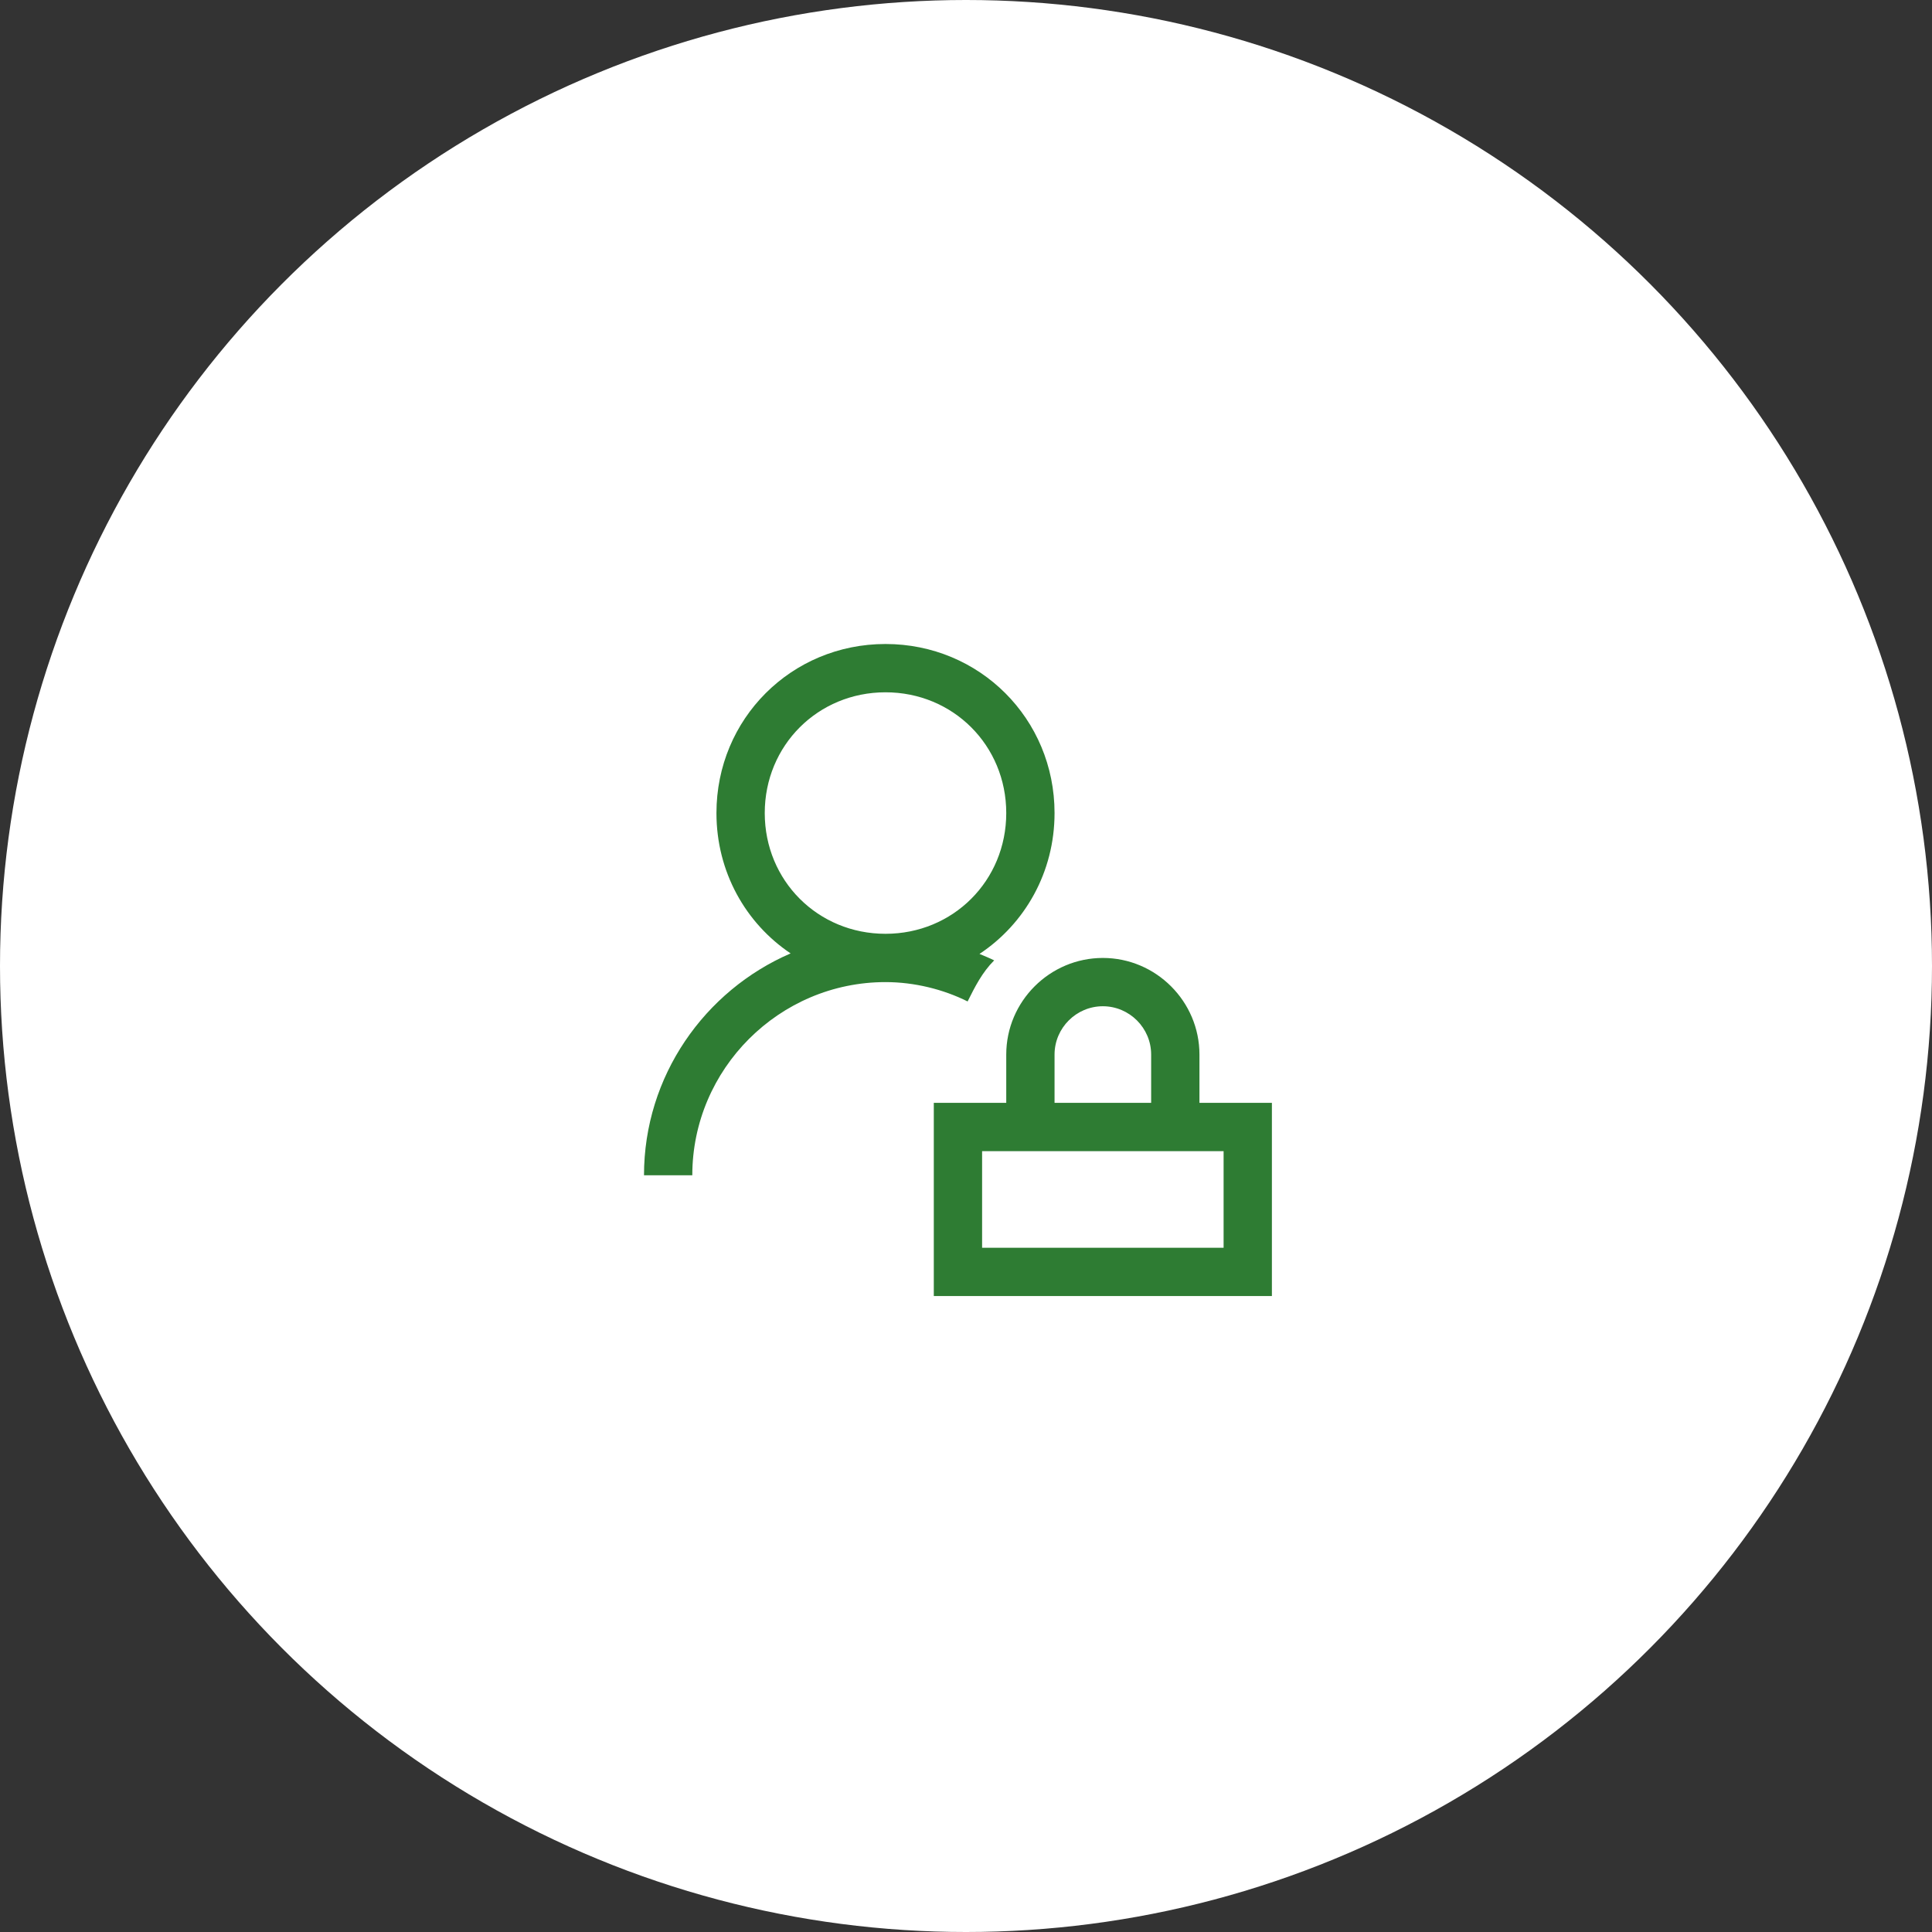 <svg width="60" height="60" viewBox="0 0 60 60" fill="none" xmlns="http://www.w3.org/2000/svg">
<rect x="0" y="0" width="60" height="60" fill="#333333" stroke="none"/>
<circle cx="30" cy="30" r="30" fill="white"/>
<path d="M27.5 20C24.575 20 22.25 22.325 22.25 25.25C22.25 27.078 23.157 28.671 24.553 29.609C21.883 30.761 20 33.42 20 36.5H21.5C21.5 33.2 24.2 30.5 27.5 30.5C28.4 30.5 29.3 30.726 30.05 31.101C30.275 30.651 30.5 30.2 30.875 29.825C30.726 29.75 30.572 29.691 30.419 29.625C31.829 28.69 32.75 27.089 32.75 25.25C32.75 22.325 30.425 20 27.5 20ZM27.5 21.5C29.6 21.5 31.25 23.15 31.25 25.25C31.25 27.35 29.6 29 27.5 29C25.4 29 23.75 27.35 23.75 25.25C23.75 23.15 25.4 21.5 27.5 21.5ZM34.25 29.75C32.6 29.75 31.25 31.1 31.25 32.75V34.25H29V40.25H39.5V34.25H37.25V32.75C37.25 31.1 35.9 29.75 34.25 29.75ZM34.25 31.25C35.075 31.25 35.75 31.925 35.75 32.75V34.25H32.75V32.75C32.75 31.925 33.425 31.25 34.25 31.25ZM30.5 35.75H38V38.75H30.5V35.75Z" fill="#2E7C33"/>
</svg>

